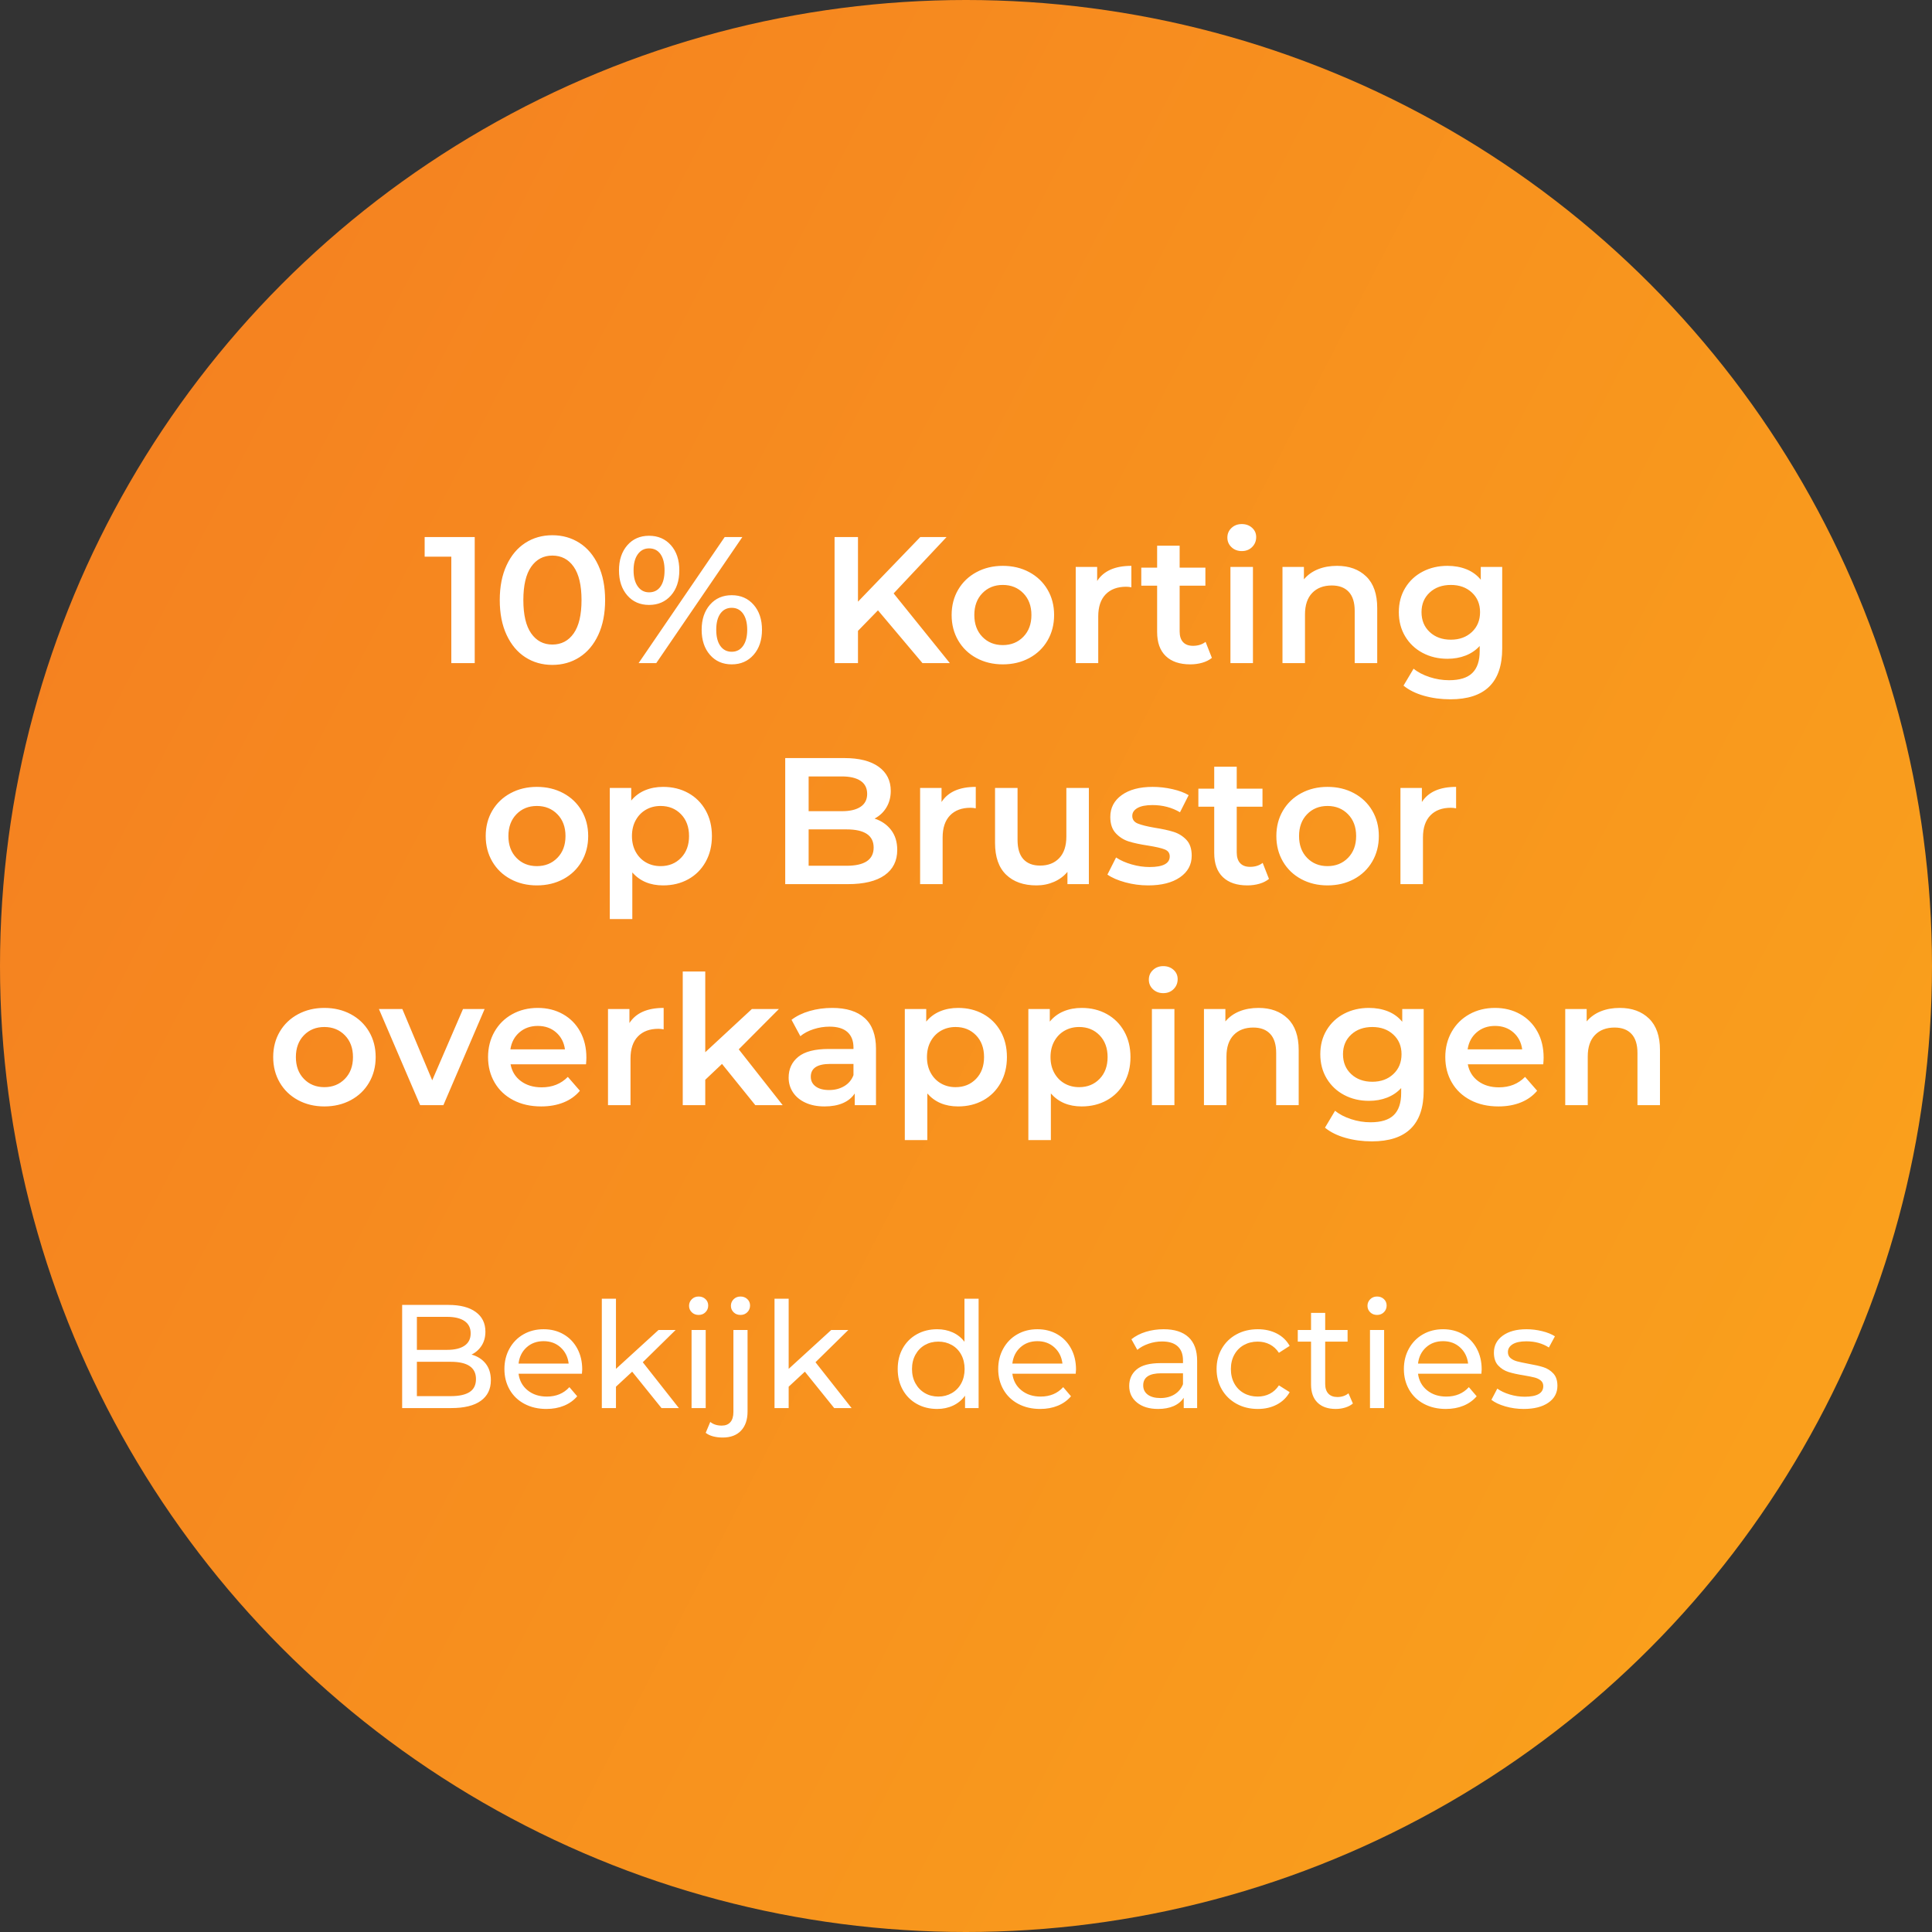 <svg xmlns="http://www.w3.org/2000/svg" xmlns:xlink="http://www.w3.org/1999/xlink" width="236px" height="236px" viewBox="0 0 236 236"><rect x="0" y="0" width="236" height="236" fill="#333333" stroke="none"/><title>Group 8</title><desc>Created with Sketch.</desc><defs><linearGradient x1="6.935%" y1="24.352%" x2="100%" y2="72.311%" id="linearGradient-1"><stop stop-color="#F58220" offset="0%"></stop><stop stop-color="#FAA11C" offset="100%"></stop></linearGradient></defs><g id="Page-1" stroke="none" stroke-width="1" fill="none" fill-rule="evenodd"><g id="Group-8"><g id="Group-2-Copy-10" fill="url(#linearGradient-1)" fill-rule="nonzero"><g id="Group"><circle id="Oval" cx="118" cy="118" r="118"></circle></g></g><g id="Group-3-Copy-10" transform="translate(33, 64)" fill="#FFFFFF"><path d="M24.989,1.6 L24.989,17 L22.129,17 L22.129,3.998 L18.873,3.998 L18.873,1.6 L24.989,1.6 Z M34.471,17.22 C33.239,17.22 32.139,16.908 31.171,16.285 C30.203,15.662 29.44,14.752 28.883,13.557 C28.326,12.362 28.047,10.943 28.047,9.3 C28.047,7.657 28.326,6.238 28.883,5.043 C29.44,3.848 30.203,2.938 31.171,2.315 C32.139,1.692 33.239,1.38 34.471,1.38 C35.703,1.38 36.807,1.692 37.782,2.315 C38.757,2.938 39.524,3.848 40.081,5.043 C40.638,6.238 40.917,7.657 40.917,9.3 C40.917,10.943 40.638,12.362 40.081,13.557 C39.524,14.752 38.757,15.662 37.782,16.285 C36.807,16.908 35.703,17.22 34.471,17.22 Z M34.471,14.734 C35.571,14.734 36.44,14.279 37.078,13.37 C37.716,12.461 38.035,11.104 38.035,9.3 C38.035,7.496 37.716,6.139 37.078,5.23 C36.44,4.321 35.571,3.866 34.471,3.866 C33.386,3.866 32.524,4.321 31.886,5.23 C31.248,6.139 30.929,7.496 30.929,9.3 C30.929,11.104 31.248,12.461 31.886,13.37 C32.524,14.279 33.386,14.734 34.471,14.734 Z M46.285,9.894 C45.185,9.894 44.298,9.505 43.623,8.728 C42.948,7.951 42.611,6.931 42.611,5.67 C42.611,4.409 42.948,3.389 43.623,2.612 C44.298,1.835 45.185,1.446 46.285,1.446 C47.385,1.446 48.276,1.831 48.958,2.601 C49.64,3.371 49.981,4.394 49.981,5.67 C49.981,6.946 49.64,7.969 48.958,8.739 C48.276,9.509 47.385,9.894 46.285,9.894 Z M55.525,1.6 L57.681,1.6 L47.165,17 L45.009,17 L55.525,1.6 Z M46.285,8.354 C46.886,8.354 47.352,8.119 47.682,7.65 C48.012,7.181 48.177,6.521 48.177,5.67 C48.177,4.819 48.012,4.159 47.682,3.69 C47.352,3.221 46.886,2.986 46.285,2.986 C45.713,2.986 45.255,3.224 44.91,3.701 C44.565,4.178 44.393,4.834 44.393,5.67 C44.393,6.506 44.565,7.162 44.91,7.639 C45.255,8.116 45.713,8.354 46.285,8.354 Z M56.383,17.154 C55.283,17.154 54.396,16.765 53.721,15.988 C53.046,15.211 52.709,14.191 52.709,12.93 C52.709,11.669 53.046,10.649 53.721,9.872 C54.396,9.095 55.283,8.706 56.383,8.706 C57.483,8.706 58.374,9.095 59.056,9.872 C59.738,10.649 60.079,11.669 60.079,12.93 C60.079,14.191 59.738,15.211 59.056,15.988 C58.374,16.765 57.483,17.154 56.383,17.154 Z M56.383,15.614 C56.97,15.614 57.432,15.376 57.769,14.899 C58.106,14.422 58.275,13.766 58.275,12.93 C58.275,12.094 58.106,11.438 57.769,10.961 C57.432,10.484 56.97,10.246 56.383,10.246 C55.796,10.246 55.334,10.481 54.997,10.95 C54.66,11.419 54.491,12.079 54.491,12.93 C54.491,13.781 54.66,14.441 54.997,14.91 C55.334,15.379 55.796,15.614 56.383,15.614 Z M74.247,10.554 L71.805,13.062 L71.805,17 L68.945,17 L68.945,1.6 L71.805,1.6 L71.805,9.498 L79.417,1.6 L82.629,1.6 L76.161,8.486 L83.025,17 L79.681,17 L74.247,10.554 Z M89.493,17.154 C88.305,17.154 87.234,16.897 86.281,16.384 C85.328,15.871 84.583,15.156 84.048,14.239 C83.513,13.322 83.245,12.285 83.245,11.126 C83.245,9.967 83.513,8.933 84.048,8.024 C84.583,7.115 85.328,6.403 86.281,5.89 C87.234,5.377 88.305,5.12 89.493,5.12 C90.696,5.12 91.774,5.377 92.727,5.89 C93.68,6.403 94.425,7.115 94.96,8.024 C95.495,8.933 95.763,9.967 95.763,11.126 C95.763,12.285 95.495,13.322 94.96,14.239 C94.425,15.156 93.68,15.871 92.727,16.384 C91.774,16.897 90.696,17.154 89.493,17.154 Z M89.493,14.8 C90.505,14.8 91.341,14.463 92.001,13.788 C92.661,13.113 92.991,12.226 92.991,11.126 C92.991,10.026 92.661,9.139 92.001,8.464 C91.341,7.789 90.505,7.452 89.493,7.452 C88.481,7.452 87.649,7.789 86.996,8.464 C86.343,9.139 86.017,10.026 86.017,11.126 C86.017,12.226 86.343,13.113 86.996,13.788 C87.649,14.463 88.481,14.8 89.493,14.8 Z M101.021,6.968 C101.813,5.736 103.206,5.12 105.201,5.12 L105.201,7.738 C104.966,7.694 104.754,7.672 104.563,7.672 C103.492,7.672 102.656,7.984 102.055,8.607 C101.454,9.23 101.153,10.129 101.153,11.302 L101.153,17 L98.403,17 L98.403,5.252 L101.021,5.252 L101.021,6.968 Z M115.035,16.362 C114.712,16.626 114.32,16.824 113.858,16.956 C113.396,17.088 112.908,17.154 112.395,17.154 C111.104,17.154 110.107,16.817 109.403,16.142 C108.699,15.467 108.347,14.485 108.347,13.194 L108.347,7.54 L106.411,7.54 L106.411,5.34 L108.347,5.34 L108.347,2.656 L111.097,2.656 L111.097,5.34 L114.243,5.34 L114.243,7.54 L111.097,7.54 L111.097,13.128 C111.097,13.7 111.236,14.136 111.515,14.437 C111.794,14.738 112.197,14.888 112.725,14.888 C113.341,14.888 113.854,14.727 114.265,14.404 L115.035,16.362 Z M117.301,5.252 L120.051,5.252 L120.051,17 L117.301,17 L117.301,5.252 Z M118.687,3.316 C118.188,3.316 117.77,3.158 117.433,2.843 C117.096,2.528 116.927,2.135 116.927,1.666 C116.927,1.197 117.096,0.804 117.433,0.489 C117.77,0.174 118.188,0.016 118.687,0.016 C119.186,0.016 119.604,0.166 119.941,0.467 C120.278,0.768 120.447,1.145 120.447,1.6 C120.447,2.084 120.282,2.491 119.952,2.821 C119.622,3.151 119.2,3.316 118.687,3.316 Z M130.325,5.12 C131.806,5.12 132.994,5.553 133.889,6.418 C134.784,7.283 135.231,8.567 135.231,10.268 L135.231,17 L132.481,17 L132.481,10.62 C132.481,9.593 132.239,8.82 131.755,8.299 C131.271,7.778 130.582,7.518 129.687,7.518 C128.675,7.518 127.876,7.822 127.289,8.431 C126.702,9.04 126.409,9.916 126.409,11.06 L126.409,17 L123.659,17 L123.659,5.252 L126.277,5.252 L126.277,6.77 C126.732,6.227 127.304,5.817 127.993,5.538 C128.682,5.259 129.46,5.12 130.325,5.12 Z M150.499,5.252 L150.499,15.218 C150.499,19.354 148.387,21.422 144.163,21.422 C143.034,21.422 141.963,21.279 140.951,20.993 C139.939,20.707 139.103,20.293 138.443,19.75 L139.675,17.682 C140.188,18.107 140.837,18.448 141.622,18.705 C142.407,18.962 143.202,19.09 144.009,19.09 C145.3,19.09 146.246,18.797 146.847,18.21 C147.448,17.623 147.749,16.729 147.749,15.526 L147.749,14.91 C147.28,15.423 146.708,15.812 146.033,16.076 C145.358,16.34 144.618,16.472 143.811,16.472 C142.696,16.472 141.688,16.234 140.786,15.757 C139.884,15.28 139.173,14.609 138.652,13.744 C138.131,12.879 137.871,11.889 137.871,10.774 C137.871,9.659 138.131,8.673 138.652,7.815 C139.173,6.957 139.884,6.293 140.786,5.824 C141.688,5.355 142.696,5.12 143.811,5.12 C144.662,5.12 145.435,5.259 146.132,5.538 C146.829,5.817 147.412,6.242 147.881,6.814 L147.881,5.252 L150.499,5.252 Z M144.229,14.14 C145.27,14.14 146.125,13.828 146.792,13.205 C147.459,12.582 147.793,11.771 147.793,10.774 C147.793,9.791 147.459,8.992 146.792,8.376 C146.125,7.76 145.27,7.452 144.229,7.452 C143.173,7.452 142.311,7.76 141.644,8.376 C140.977,8.992 140.643,9.791 140.643,10.774 C140.643,11.771 140.977,12.582 141.644,13.205 C142.311,13.828 143.173,14.14 144.229,14.14 Z M32.579,44.154 C31.391,44.154 30.32,43.897 29.367,43.384 C28.414,42.871 27.669,42.156 27.134,41.239 C26.599,40.322 26.331,39.285 26.331,38.126 C26.331,36.967 26.599,35.933 27.134,35.024 C27.669,34.115 28.414,33.403 29.367,32.89 C30.32,32.377 31.391,32.12 32.579,32.12 C33.782,32.12 34.86,32.377 35.813,32.89 C36.766,33.403 37.511,34.115 38.046,35.024 C38.581,35.933 38.849,36.967 38.849,38.126 C38.849,39.285 38.581,40.322 38.046,41.239 C37.511,42.156 36.766,42.871 35.813,43.384 C34.86,43.897 33.782,44.154 32.579,44.154 Z M32.579,41.8 C33.591,41.8 34.427,41.463 35.087,40.788 C35.747,40.113 36.077,39.226 36.077,38.126 C36.077,37.026 35.747,36.139 35.087,35.464 C34.427,34.789 33.591,34.452 32.579,34.452 C31.567,34.452 30.735,34.789 30.082,35.464 C29.429,36.139 29.103,37.026 29.103,38.126 C29.103,39.226 29.429,40.113 30.082,40.788 C30.735,41.463 31.567,41.8 32.579,41.8 Z M48.001,32.12 C49.145,32.12 50.168,32.369 51.07,32.868 C51.972,33.367 52.68,34.071 53.193,34.98 C53.706,35.889 53.963,36.938 53.963,38.126 C53.963,39.314 53.706,40.366 53.193,41.283 C52.68,42.2 51.972,42.907 51.07,43.406 C50.168,43.905 49.145,44.154 48.001,44.154 C46.417,44.154 45.163,43.626 44.239,42.57 L44.239,48.268 L41.489,48.268 L41.489,32.252 L44.107,32.252 L44.107,33.792 C44.562,33.235 45.123,32.817 45.79,32.538 C46.457,32.259 47.194,32.12 48.001,32.12 Z M47.693,41.8 C48.705,41.8 49.537,41.463 50.19,40.788 C50.843,40.113 51.169,39.226 51.169,38.126 C51.169,37.026 50.843,36.139 50.19,35.464 C49.537,34.789 48.705,34.452 47.693,34.452 C47.033,34.452 46.439,34.602 45.911,34.903 C45.383,35.204 44.965,35.633 44.657,36.19 C44.349,36.747 44.195,37.393 44.195,38.126 C44.195,38.859 44.349,39.505 44.657,40.062 C44.965,40.619 45.383,41.048 45.911,41.349 C46.439,41.65 47.033,41.8 47.693,41.8 Z M73.829,35.992 C74.68,36.271 75.354,36.736 75.853,37.389 C76.352,38.042 76.601,38.852 76.601,39.82 C76.601,41.155 76.088,42.185 75.061,42.911 C74.034,43.637 72.538,44 70.573,44 L62.917,44 L62.917,28.6 L70.133,28.6 C71.952,28.6 73.352,28.956 74.335,29.667 C75.318,30.378 75.809,31.357 75.809,32.604 C75.809,33.367 75.633,34.041 75.281,34.628 C74.929,35.215 74.445,35.669 73.829,35.992 Z M65.777,30.844 L65.777,35.09 L69.825,35.09 C70.822,35.09 71.589,34.91 72.124,34.551 C72.659,34.192 72.927,33.667 72.927,32.978 C72.927,32.274 72.659,31.742 72.124,31.383 C71.589,31.024 70.822,30.844 69.825,30.844 L65.777,30.844 Z M70.397,41.756 C72.612,41.756 73.719,41.015 73.719,39.534 C73.719,38.053 72.612,37.312 70.397,37.312 L65.777,37.312 L65.777,41.756 L70.397,41.756 Z M82.013,33.968 C82.805,32.736 84.198,32.12 86.193,32.12 L86.193,34.738 C85.958,34.694 85.746,34.672 85.555,34.672 C84.484,34.672 83.648,34.984 83.047,35.607 C82.446,36.23 82.145,37.129 82.145,38.302 L82.145,44 L79.395,44 L79.395,32.252 L82.013,32.252 L82.013,33.968 Z M100.009,32.252 L100.009,44 L97.391,44 L97.391,42.504 C96.951,43.032 96.401,43.439 95.741,43.725 C95.081,44.011 94.37,44.154 93.607,44.154 C92.038,44.154 90.802,43.718 89.9,42.845 C88.998,41.972 88.547,40.678 88.547,38.962 L88.547,32.252 L91.297,32.252 L91.297,38.588 C91.297,39.644 91.535,40.432 92.012,40.953 C92.489,41.474 93.167,41.734 94.047,41.734 C95.03,41.734 95.811,41.43 96.39,40.821 C96.969,40.212 97.259,39.336 97.259,38.192 L97.259,32.252 L100.009,32.252 Z M107.247,44.154 C106.294,44.154 105.362,44.029 104.453,43.78 C103.544,43.531 102.818,43.215 102.275,42.834 L103.331,40.744 C103.859,41.096 104.493,41.378 105.234,41.591 C105.975,41.804 106.704,41.91 107.423,41.91 C109.066,41.91 109.887,41.477 109.887,40.612 C109.887,40.201 109.678,39.915 109.26,39.754 C108.842,39.593 108.171,39.439 107.247,39.292 C106.279,39.145 105.491,38.977 104.882,38.786 C104.273,38.595 103.745,38.262 103.298,37.785 C102.851,37.308 102.627,36.645 102.627,35.794 C102.627,34.679 103.093,33.788 104.024,33.121 C104.955,32.454 106.213,32.12 107.797,32.12 C108.604,32.12 109.41,32.212 110.217,32.395 C111.024,32.578 111.684,32.824 112.197,33.132 L111.141,35.222 C110.144,34.635 109.022,34.342 107.775,34.342 C106.968,34.342 106.356,34.463 105.938,34.705 C105.52,34.947 105.311,35.266 105.311,35.662 C105.311,36.102 105.535,36.414 105.982,36.597 C106.429,36.78 107.122,36.953 108.061,37.114 C109,37.261 109.77,37.429 110.371,37.62 C110.972,37.811 111.489,38.133 111.922,38.588 C112.355,39.043 112.571,39.688 112.571,40.524 C112.571,41.624 112.094,42.504 111.141,43.164 C110.188,43.824 108.89,44.154 107.247,44.154 Z M122.009,43.362 C121.686,43.626 121.294,43.824 120.832,43.956 C120.37,44.088 119.882,44.154 119.369,44.154 C118.078,44.154 117.081,43.817 116.377,43.142 C115.673,42.467 115.321,41.485 115.321,40.194 L115.321,34.54 L113.385,34.54 L113.385,32.34 L115.321,32.34 L115.321,29.656 L118.071,29.656 L118.071,32.34 L121.217,32.34 L121.217,34.54 L118.071,34.54 L118.071,40.128 C118.071,40.7 118.21,41.136 118.489,41.437 C118.768,41.738 119.171,41.888 119.699,41.888 C120.315,41.888 120.828,41.727 121.239,41.404 L122.009,43.362 Z M129.159,44.154 C127.971,44.154 126.9,43.897 125.947,43.384 C124.994,42.871 124.249,42.156 123.714,41.239 C123.179,40.322 122.911,39.285 122.911,38.126 C122.911,36.967 123.179,35.933 123.714,35.024 C124.249,34.115 124.994,33.403 125.947,32.89 C126.9,32.377 127.971,32.12 129.159,32.12 C130.362,32.12 131.44,32.377 132.393,32.89 C133.346,33.403 134.091,34.115 134.626,35.024 C135.161,35.933 135.429,36.967 135.429,38.126 C135.429,39.285 135.161,40.322 134.626,41.239 C134.091,42.156 133.346,42.871 132.393,43.384 C131.44,43.897 130.362,44.154 129.159,44.154 Z M129.159,41.8 C130.171,41.8 131.007,41.463 131.667,40.788 C132.327,40.113 132.657,39.226 132.657,38.126 C132.657,37.026 132.327,36.139 131.667,35.464 C131.007,34.789 130.171,34.452 129.159,34.452 C128.147,34.452 127.315,34.789 126.662,35.464 C126.009,36.139 125.683,37.026 125.683,38.126 C125.683,39.226 126.009,40.113 126.662,40.788 C127.315,41.463 128.147,41.8 129.159,41.8 Z M140.687,33.968 C141.479,32.736 142.872,32.12 144.867,32.12 L144.867,34.738 C144.632,34.694 144.42,34.672 144.229,34.672 C143.158,34.672 142.322,34.984 141.721,35.607 C141.12,36.23 140.819,37.129 140.819,38.302 L140.819,44 L138.069,44 L138.069,32.252 L140.687,32.252 L140.687,33.968 Z M6.619,71.154 C5.431,71.154 4.36,70.897 3.407,70.384 C2.454,69.871 1.709,69.156 1.174,68.239 C0.639,67.322 0.371,66.285 0.371,65.126 C0.371,63.967 0.639,62.933 1.174,62.024 C1.709,61.115 2.454,60.403 3.407,59.89 C4.36,59.377 5.431,59.12 6.619,59.12 C7.822,59.12 8.9,59.377 9.853,59.89 C10.806,60.403 11.551,61.115 12.086,62.024 C12.621,62.933 12.889,63.967 12.889,65.126 C12.889,66.285 12.621,67.322 12.086,68.239 C11.551,69.156 10.806,69.871 9.853,70.384 C8.9,70.897 7.822,71.154 6.619,71.154 Z M6.619,68.8 C7.631,68.8 8.467,68.463 9.127,67.788 C9.787,67.113 10.117,66.226 10.117,65.126 C10.117,64.026 9.787,63.139 9.127,62.464 C8.467,61.789 7.631,61.452 6.619,61.452 C5.607,61.452 4.775,61.789 4.122,62.464 C3.469,63.139 3.143,64.026 3.143,65.126 C3.143,66.226 3.469,67.113 4.122,67.788 C4.775,68.463 5.607,68.8 6.619,68.8 Z M26.199,59.252 L21.161,71 L18.323,71 L13.285,59.252 L16.145,59.252 L19.797,67.964 L23.559,59.252 L26.199,59.252 Z M38.629,65.192 C38.629,65.383 38.614,65.654 38.585,66.006 L29.367,66.006 C29.528,66.871 29.95,67.557 30.632,68.063 C31.314,68.569 32.161,68.822 33.173,68.822 C34.464,68.822 35.527,68.397 36.363,67.546 L37.837,69.24 C37.309,69.871 36.642,70.347 35.835,70.67 C35.028,70.993 34.119,71.154 33.107,71.154 C31.816,71.154 30.68,70.897 29.697,70.384 C28.714,69.871 27.955,69.156 27.42,68.239 C26.885,67.322 26.617,66.285 26.617,65.126 C26.617,63.982 26.877,62.952 27.398,62.035 C27.919,61.118 28.641,60.403 29.565,59.89 C30.489,59.377 31.53,59.12 32.689,59.12 C33.833,59.12 34.856,59.373 35.758,59.879 C36.66,60.385 37.364,61.096 37.87,62.013 C38.376,62.93 38.629,63.989 38.629,65.192 Z M32.689,61.32 C31.809,61.32 31.065,61.58 30.456,62.101 C29.847,62.622 29.477,63.315 29.345,64.18 L36.011,64.18 C35.894,63.329 35.534,62.64 34.933,62.112 C34.332,61.584 33.584,61.32 32.689,61.32 Z M43.887,60.968 C44.679,59.736 46.072,59.12 48.067,59.12 L48.067,61.738 C47.832,61.694 47.62,61.672 47.429,61.672 C46.358,61.672 45.522,61.984 44.921,62.607 C44.32,63.23 44.019,64.129 44.019,65.302 L44.019,71 L41.269,71 L41.269,59.252 L43.887,59.252 L43.887,60.968 Z M55.195,65.962 L53.149,67.898 L53.149,71 L50.399,71 L50.399,54.676 L53.149,54.676 L53.149,64.532 L58.847,59.252 L62.147,59.252 L57.241,64.18 L62.609,71 L59.265,71 L55.195,65.962 Z M68.659,59.12 C70.39,59.12 71.713,59.534 72.63,60.363 C73.547,61.192 74.005,62.442 74.005,64.114 L74.005,71 L71.409,71 L71.409,69.57 C71.072,70.083 70.591,70.476 69.968,70.747 C69.345,71.018 68.593,71.154 67.713,71.154 C66.833,71.154 66.063,71.004 65.403,70.703 C64.743,70.402 64.233,69.984 63.874,69.449 C63.515,68.914 63.335,68.309 63.335,67.634 C63.335,66.578 63.727,65.731 64.512,65.093 C65.297,64.455 66.532,64.136 68.219,64.136 L71.255,64.136 L71.255,63.96 C71.255,63.139 71.009,62.508 70.518,62.068 C70.027,61.628 69.297,61.408 68.329,61.408 C67.669,61.408 67.02,61.511 66.382,61.716 C65.744,61.921 65.205,62.207 64.765,62.574 L63.687,60.572 C64.303,60.103 65.044,59.743 65.909,59.494 C66.774,59.245 67.691,59.12 68.659,59.12 Z M68.285,69.152 C68.974,69.152 69.587,68.994 70.122,68.679 C70.657,68.364 71.035,67.913 71.255,67.326 L71.255,65.962 L68.417,65.962 C66.833,65.962 66.041,66.483 66.041,67.524 C66.041,68.023 66.239,68.419 66.635,68.712 C67.031,69.005 67.581,69.152 68.285,69.152 Z M84.037,59.12 C85.181,59.12 86.204,59.369 87.106,59.868 C88.008,60.367 88.716,61.071 89.229,61.98 C89.742,62.889 89.999,63.938 89.999,65.126 C89.999,66.314 89.742,67.366 89.229,68.283 C88.716,69.2 88.008,69.907 87.106,70.406 C86.204,70.905 85.181,71.154 84.037,71.154 C82.453,71.154 81.199,70.626 80.275,69.57 L80.275,75.268 L77.525,75.268 L77.525,59.252 L80.143,59.252 L80.143,60.792 C80.598,60.235 81.159,59.817 81.826,59.538 C82.493,59.259 83.23,59.12 84.037,59.12 Z M83.729,68.8 C84.741,68.8 85.573,68.463 86.226,67.788 C86.879,67.113 87.205,66.226 87.205,65.126 C87.205,64.026 86.879,63.139 86.226,62.464 C85.573,61.789 84.741,61.452 83.729,61.452 C83.069,61.452 82.475,61.602 81.947,61.903 C81.419,62.204 81.001,62.633 80.693,63.19 C80.385,63.747 80.231,64.393 80.231,65.126 C80.231,65.859 80.385,66.505 80.693,67.062 C81.001,67.619 81.419,68.048 81.947,68.349 C82.475,68.65 83.069,68.8 83.729,68.8 Z M99.129,59.12 C100.273,59.12 101.296,59.369 102.198,59.868 C103.1,60.367 103.808,61.071 104.321,61.98 C104.834,62.889 105.091,63.938 105.091,65.126 C105.091,66.314 104.834,67.366 104.321,68.283 C103.808,69.2 103.1,69.907 102.198,70.406 C101.296,70.905 100.273,71.154 99.129,71.154 C97.545,71.154 96.291,70.626 95.367,69.57 L95.367,75.268 L92.617,75.268 L92.617,59.252 L95.235,59.252 L95.235,60.792 C95.69,60.235 96.251,59.817 96.918,59.538 C97.585,59.259 98.322,59.12 99.129,59.12 Z M98.821,68.8 C99.833,68.8 100.665,68.463 101.318,67.788 C101.971,67.113 102.297,66.226 102.297,65.126 C102.297,64.026 101.971,63.139 101.318,62.464 C100.665,61.789 99.833,61.452 98.821,61.452 C98.161,61.452 97.567,61.602 97.039,61.903 C96.511,62.204 96.093,62.633 95.785,63.19 C95.477,63.747 95.323,64.393 95.323,65.126 C95.323,65.859 95.477,66.505 95.785,67.062 C96.093,67.619 96.511,68.048 97.039,68.349 C97.567,68.65 98.161,68.8 98.821,68.8 Z M107.709,59.252 L110.459,59.252 L110.459,71 L107.709,71 L107.709,59.252 Z M109.095,57.316 C108.596,57.316 108.178,57.158 107.841,56.843 C107.504,56.528 107.335,56.135 107.335,55.666 C107.335,55.197 107.504,54.804 107.841,54.489 C108.178,54.174 108.596,54.016 109.095,54.016 C109.594,54.016 110.012,54.166 110.349,54.467 C110.686,54.768 110.855,55.145 110.855,55.6 C110.855,56.084 110.69,56.491 110.36,56.821 C110.03,57.151 109.608,57.316 109.095,57.316 Z M120.733,59.12 C122.214,59.12 123.402,59.553 124.297,60.418 C125.192,61.283 125.639,62.567 125.639,64.268 L125.639,71 L122.889,71 L122.889,64.62 C122.889,63.593 122.647,62.82 122.163,62.299 C121.679,61.778 120.99,61.518 120.095,61.518 C119.083,61.518 118.284,61.822 117.697,62.431 C117.11,63.04 116.817,63.916 116.817,65.06 L116.817,71 L114.067,71 L114.067,59.252 L116.685,59.252 L116.685,60.77 C117.14,60.227 117.712,59.817 118.401,59.538 C119.09,59.259 119.868,59.12 120.733,59.12 Z M140.907,59.252 L140.907,69.218 C140.907,73.354 138.795,75.422 134.571,75.422 C133.442,75.422 132.371,75.279 131.359,74.993 C130.347,74.707 129.511,74.293 128.851,73.75 L130.083,71.682 C130.596,72.107 131.245,72.448 132.03,72.705 C132.815,72.962 133.61,73.09 134.417,73.09 C135.708,73.09 136.654,72.797 137.255,72.21 C137.856,71.623 138.157,70.729 138.157,69.526 L138.157,68.91 C137.688,69.423 137.116,69.812 136.441,70.076 C135.766,70.34 135.026,70.472 134.219,70.472 C133.104,70.472 132.096,70.234 131.194,69.757 C130.292,69.28 129.581,68.609 129.06,67.744 C128.539,66.879 128.279,65.889 128.279,64.774 C128.279,63.659 128.539,62.673 129.06,61.815 C129.581,60.957 130.292,60.293 131.194,59.824 C132.096,59.355 133.104,59.12 134.219,59.12 C135.07,59.12 135.843,59.259 136.54,59.538 C137.237,59.817 137.82,60.242 138.289,60.814 L138.289,59.252 L140.907,59.252 Z M134.637,68.14 C135.678,68.14 136.533,67.828 137.2,67.205 C137.867,66.582 138.201,65.771 138.201,64.774 C138.201,63.791 137.867,62.992 137.2,62.376 C136.533,61.76 135.678,61.452 134.637,61.452 C133.581,61.452 132.719,61.76 132.052,62.376 C131.385,62.992 131.051,63.791 131.051,64.774 C131.051,65.771 131.385,66.582 132.052,67.205 C132.719,67.828 133.581,68.14 134.637,68.14 Z M155.559,65.192 C155.559,65.383 155.544,65.654 155.515,66.006 L146.297,66.006 C146.458,66.871 146.88,67.557 147.562,68.063 C148.244,68.569 149.091,68.822 150.103,68.822 C151.394,68.822 152.457,68.397 153.293,67.546 L154.767,69.24 C154.239,69.871 153.572,70.347 152.765,70.67 C151.958,70.993 151.049,71.154 150.037,71.154 C148.746,71.154 147.61,70.897 146.627,70.384 C145.644,69.871 144.885,69.156 144.35,68.239 C143.815,67.322 143.547,66.285 143.547,65.126 C143.547,63.982 143.807,62.952 144.328,62.035 C144.849,61.118 145.571,60.403 146.495,59.89 C147.419,59.377 148.46,59.12 149.619,59.12 C150.763,59.12 151.786,59.373 152.688,59.879 C153.59,60.385 154.294,61.096 154.8,62.013 C155.306,62.93 155.559,63.989 155.559,65.192 Z M149.619,61.32 C148.739,61.32 147.995,61.58 147.386,62.101 C146.777,62.622 146.407,63.315 146.275,64.18 L152.941,64.18 C152.824,63.329 152.464,62.64 151.863,62.112 C151.262,61.584 150.514,61.32 149.619,61.32 Z M164.865,59.12 C166.346,59.12 167.534,59.553 168.429,60.418 C169.324,61.283 169.771,62.567 169.771,64.268 L169.771,71 L167.021,71 L167.021,64.62 C167.021,63.593 166.779,62.82 166.295,62.299 C165.811,61.778 165.122,61.518 164.227,61.518 C163.215,61.518 162.416,61.822 161.829,62.431 C161.242,63.04 160.949,63.916 160.949,65.06 L160.949,71 L158.199,71 L158.199,59.252 L160.817,59.252 L160.817,60.77 C161.272,60.227 161.844,59.817 162.533,59.538 C163.222,59.259 164,59.12 164.865,59.12 Z" id="10%-Korting-op-Brust"></path><path d="M24.602,101.466 C25.334,101.67 25.91,102.039 26.33,102.573 C26.75,103.107 26.96,103.782 26.96,104.598 C26.96,105.69 26.549,106.53 25.727,107.118 C24.905,107.706 23.708,108 22.136,108 L16.124,108 L16.124,95.4 L21.776,95.4 C23.216,95.4 24.329,95.688 25.115,96.264 C25.901,96.84 26.294,97.638 26.294,98.658 C26.294,99.318 26.141,99.888 25.835,100.368 C25.529,100.848 25.118,101.214 24.602,101.466 Z M17.924,96.858 L17.924,100.89 L21.614,100.89 C22.538,100.89 23.249,100.719 23.747,100.377 C24.245,100.035 24.494,99.534 24.494,98.874 C24.494,98.214 24.245,97.713 23.747,97.371 C23.249,97.029 22.538,96.858 21.614,96.858 L17.924,96.858 Z M22.064,106.542 C23.084,106.542 23.852,106.374 24.368,106.038 C24.884,105.702 25.142,105.174 25.142,104.454 C25.142,103.05 24.116,102.348 22.064,102.348 L17.924,102.348 L17.924,106.542 L22.064,106.542 Z M38.12,103.284 C38.12,103.416 38.108,103.59 38.084,103.806 L30.344,103.806 C30.452,104.646 30.821,105.321 31.451,105.831 C32.081,106.341 32.864,106.596 33.8,106.596 C34.94,106.596 35.858,106.212 36.554,105.444 L37.508,106.56 C37.076,107.064 36.539,107.448 35.897,107.712 C35.255,107.976 34.538,108.108 33.746,108.108 C32.738,108.108 31.844,107.901 31.064,107.487 C30.284,107.073 29.681,106.494 29.255,105.75 C28.829,105.006 28.616,104.166 28.616,103.23 C28.616,102.306 28.823,101.472 29.237,100.728 C29.651,99.984 30.221,99.405 30.947,98.991 C31.673,98.577 32.492,98.37 33.404,98.37 C34.316,98.37 35.129,98.577 35.843,98.991 C36.557,99.405 37.115,99.984 37.517,100.728 C37.919,101.472 38.12,102.324 38.12,103.284 Z M33.404,99.828 C32.576,99.828 31.883,100.08 31.325,100.584 C30.767,101.088 30.44,101.748 30.344,102.564 L36.464,102.564 C36.368,101.76 36.041,101.103 35.483,100.593 C34.925,100.083 34.232,99.828 33.404,99.828 Z M44.222,103.554 L42.242,105.39 L42.242,108 L40.514,108 L40.514,94.644 L42.242,94.644 L42.242,103.212 L47.444,98.46 L49.532,98.46 L45.518,102.402 L49.928,108 L47.804,108 L44.222,103.554 Z M51.476,98.46 L53.204,98.46 L53.204,108 L51.476,108 L51.476,98.46 Z M52.34,96.624 C52.004,96.624 51.725,96.516 51.503,96.3 C51.281,96.084 51.17,95.82 51.17,95.508 C51.17,95.196 51.281,94.929 51.503,94.707 C51.725,94.485 52.004,94.374 52.34,94.374 C52.676,94.374 52.955,94.479 53.177,94.689 C53.399,94.899 53.51,95.16 53.51,95.472 C53.51,95.796 53.399,96.069 53.177,96.291 C52.955,96.513 52.676,96.624 52.34,96.624 Z M55.274,111.6 C54.854,111.6 54.464,111.552 54.104,111.456 C53.744,111.36 53.444,111.216 53.204,111.024 L53.762,109.692 C54.122,109.992 54.59,110.142 55.166,110.142 C55.622,110.142 55.973,110.001 56.219,109.719 C56.465,109.437 56.588,109.02 56.588,108.468 L56.588,98.46 L58.316,98.46 L58.316,108.432 C58.316,109.416 58.052,110.19 57.524,110.754 C56.996,111.318 56.246,111.6 55.274,111.6 Z M57.452,96.624 C57.116,96.624 56.837,96.516 56.615,96.3 C56.393,96.084 56.282,95.82 56.282,95.508 C56.282,95.196 56.393,94.929 56.615,94.707 C56.837,94.485 57.116,94.374 57.452,94.374 C57.788,94.374 58.067,94.479 58.289,94.689 C58.511,94.899 58.622,95.16 58.622,95.472 C58.622,95.796 58.511,96.069 58.289,96.291 C58.067,96.513 57.788,96.624 57.452,96.624 Z M65.318,103.554 L63.338,105.39 L63.338,108 L61.61,108 L61.61,94.644 L63.338,94.644 L63.338,103.212 L68.54,98.46 L70.628,98.46 L66.614,102.402 L71.024,108 L68.9,108 L65.318,103.554 Z M86.54,94.644 L86.54,108 L84.884,108 L84.884,106.488 C84.5,107.016 84.014,107.418 83.426,107.694 C82.838,107.97 82.19,108.108 81.482,108.108 C80.558,108.108 79.73,107.904 78.998,107.496 C78.266,107.088 77.693,106.515 77.279,105.777 C76.865,105.039 76.658,104.19 76.658,103.23 C76.658,102.27 76.865,101.424 77.279,100.692 C77.693,99.96 78.266,99.39 78.998,98.982 C79.73,98.574 80.558,98.37 81.482,98.37 C82.166,98.37 82.796,98.499 83.372,98.757 C83.948,99.015 84.428,99.396 84.812,99.9 L84.812,94.644 L86.54,94.644 Z M81.626,106.596 C82.226,106.596 82.772,106.455 83.264,106.173 C83.756,105.891 84.14,105.495 84.416,104.985 C84.692,104.475 84.83,103.89 84.83,103.23 C84.83,102.57 84.692,101.985 84.416,101.475 C84.14,100.965 83.756,100.572 83.264,100.296 C82.772,100.02 82.226,99.882 81.626,99.882 C81.014,99.882 80.465,100.02 79.979,100.296 C79.493,100.572 79.109,100.965 78.827,101.475 C78.545,101.985 78.404,102.57 78.404,103.23 C78.404,103.89 78.545,104.475 78.827,104.985 C79.109,105.495 79.493,105.891 79.979,106.173 C80.465,106.455 81.014,106.596 81.626,106.596 Z M98.438,103.284 C98.438,103.416 98.426,103.59 98.402,103.806 L90.662,103.806 C90.77,104.646 91.139,105.321 91.769,105.831 C92.399,106.341 93.182,106.596 94.118,106.596 C95.258,106.596 96.176,106.212 96.872,105.444 L97.826,106.56 C97.394,107.064 96.857,107.448 96.215,107.712 C95.573,107.976 94.856,108.108 94.064,108.108 C93.056,108.108 92.162,107.901 91.382,107.487 C90.602,107.073 89.999,106.494 89.573,105.75 C89.147,105.006 88.934,104.166 88.934,103.23 C88.934,102.306 89.141,101.472 89.555,100.728 C89.969,99.984 90.539,99.405 91.265,98.991 C91.991,98.577 92.81,98.37 93.722,98.37 C94.634,98.37 95.447,98.577 96.161,98.991 C96.875,99.405 97.433,99.984 97.835,100.728 C98.237,101.472 98.438,102.324 98.438,103.284 Z M93.722,99.828 C92.894,99.828 92.201,100.08 91.643,100.584 C91.085,101.088 90.758,101.748 90.662,102.564 L96.782,102.564 C96.686,101.76 96.359,101.103 95.801,100.593 C95.243,100.083 94.55,99.828 93.722,99.828 Z M109.148,98.37 C110.468,98.37 111.479,98.694 112.181,99.342 C112.883,99.99 113.234,100.956 113.234,102.24 L113.234,108 L111.596,108 L111.596,106.74 C111.308,107.184 110.897,107.523 110.363,107.757 C109.829,107.991 109.196,108.108 108.464,108.108 C107.396,108.108 106.541,107.85 105.899,107.334 C105.257,106.818 104.936,106.14 104.936,105.3 C104.936,104.46 105.242,103.785 105.854,103.275 C106.466,102.765 107.438,102.51 108.77,102.51 L111.506,102.51 L111.506,102.168 C111.506,101.424 111.29,100.854 110.858,100.458 C110.426,100.062 109.79,99.864 108.95,99.864 C108.386,99.864 107.834,99.957 107.294,100.143 C106.754,100.329 106.298,100.578 105.926,100.89 L105.206,99.594 C105.698,99.198 106.286,98.895 106.97,98.685 C107.654,98.475 108.38,98.37 109.148,98.37 Z M108.752,106.776 C109.412,106.776 109.982,106.629 110.462,106.335 C110.942,106.041 111.29,105.624 111.506,105.084 L111.506,103.752 L108.842,103.752 C107.378,103.752 106.646,104.244 106.646,105.228 C106.646,105.708 106.832,106.086 107.204,106.362 C107.576,106.638 108.092,106.776 108.752,106.776 Z M120.65,108.108 C119.678,108.108 118.811,107.898 118.049,107.478 C117.287,107.058 116.69,106.479 116.258,105.741 C115.826,105.003 115.61,104.166 115.61,103.23 C115.61,102.294 115.826,101.457 116.258,100.719 C116.69,99.981 117.287,99.405 118.049,98.991 C118.811,98.577 119.678,98.37 120.65,98.37 C121.514,98.37 122.285,98.544 122.963,98.892 C123.641,99.24 124.166,99.744 124.538,100.404 L123.224,101.25 C122.924,100.794 122.552,100.452 122.108,100.224 C121.664,99.996 121.172,99.882 120.632,99.882 C120.008,99.882 119.447,100.02 118.949,100.296 C118.451,100.572 118.061,100.965 117.779,101.475 C117.497,101.985 117.356,102.57 117.356,103.23 C117.356,103.902 117.497,104.493 117.779,105.003 C118.061,105.513 118.451,105.906 118.949,106.182 C119.447,106.458 120.008,106.596 120.632,106.596 C121.172,106.596 121.664,106.482 122.108,106.254 C122.552,106.026 122.924,105.684 123.224,105.228 L124.538,106.056 C124.166,106.716 123.641,107.223 122.963,107.577 C122.285,107.931 121.514,108.108 120.65,108.108 Z M132.26,107.442 C132.008,107.658 131.696,107.823 131.324,107.937 C130.952,108.051 130.568,108.108 130.172,108.108 C129.212,108.108 128.468,107.85 127.94,107.334 C127.412,106.818 127.148,106.08 127.148,105.12 L127.148,99.882 L125.528,99.882 L125.528,98.46 L127.148,98.46 L127.148,96.372 L128.876,96.372 L128.876,98.46 L131.612,98.46 L131.612,99.882 L128.876,99.882 L128.876,105.048 C128.876,105.564 129.005,105.96 129.263,106.236 C129.521,106.512 129.89,106.65 130.37,106.65 C130.898,106.65 131.348,106.5 131.72,106.2 L132.26,107.442 Z M134.348,98.46 L136.076,98.46 L136.076,108 L134.348,108 L134.348,98.46 Z M135.212,96.624 C134.876,96.624 134.597,96.516 134.375,96.3 C134.153,96.084 134.042,95.82 134.042,95.508 C134.042,95.196 134.153,94.929 134.375,94.707 C134.597,94.485 134.876,94.374 135.212,94.374 C135.548,94.374 135.827,94.479 136.049,94.689 C136.271,94.899 136.382,95.16 136.382,95.472 C136.382,95.796 136.271,96.069 136.049,96.291 C135.827,96.513 135.548,96.624 135.212,96.624 Z M147.992,103.284 C147.992,103.416 147.98,103.59 147.956,103.806 L140.216,103.806 C140.324,104.646 140.693,105.321 141.323,105.831 C141.953,106.341 142.736,106.596 143.672,106.596 C144.812,106.596 145.73,106.212 146.426,105.444 L147.38,106.56 C146.948,107.064 146.411,107.448 145.769,107.712 C145.127,107.976 144.41,108.108 143.618,108.108 C142.61,108.108 141.716,107.901 140.936,107.487 C140.156,107.073 139.553,106.494 139.127,105.75 C138.701,105.006 138.488,104.166 138.488,103.23 C138.488,102.306 138.695,101.472 139.109,100.728 C139.523,99.984 140.093,99.405 140.819,98.991 C141.545,98.577 142.364,98.37 143.276,98.37 C144.188,98.37 145.001,98.577 145.715,98.991 C146.429,99.405 146.987,99.984 147.389,100.728 C147.791,101.472 147.992,102.324 147.992,103.284 Z M143.276,99.828 C142.448,99.828 141.755,100.08 141.197,100.584 C140.639,101.088 140.312,101.748 140.216,102.564 L146.336,102.564 C146.24,101.76 145.913,101.103 145.355,100.593 C144.797,100.083 144.104,99.828 143.276,99.828 Z M153.122,108.108 C152.342,108.108 151.592,108.003 150.872,107.793 C150.152,107.583 149.588,107.316 149.18,106.992 L149.9,105.624 C150.32,105.924 150.83,106.164 151.43,106.344 C152.03,106.524 152.636,106.614 153.248,106.614 C154.76,106.614 155.516,106.182 155.516,105.318 C155.516,105.03 155.414,104.802 155.21,104.634 C155.006,104.466 154.751,104.343 154.445,104.265 C154.139,104.187 153.704,104.1 153.14,104.004 C152.372,103.884 151.745,103.746 151.259,103.59 C150.773,103.434 150.356,103.17 150.008,102.798 C149.66,102.426 149.486,101.904 149.486,101.232 C149.486,100.368 149.846,99.675 150.566,99.153 C151.286,98.631 152.252,98.37 153.464,98.37 C154.1,98.37 154.736,98.448 155.372,98.604 C156.008,98.76 156.53,98.97 156.938,99.234 L156.2,100.602 C155.42,100.098 154.502,99.846 153.446,99.846 C152.714,99.846 152.156,99.966 151.772,100.206 C151.388,100.446 151.196,100.764 151.196,101.16 C151.196,101.472 151.304,101.718 151.52,101.898 C151.736,102.078 152.003,102.21 152.321,102.294 C152.639,102.378 153.086,102.474 153.662,102.582 C154.43,102.714 155.051,102.855 155.525,103.005 C155.999,103.155 156.404,103.41 156.74,103.77 C157.076,104.13 157.244,104.634 157.244,105.282 C157.244,106.146 156.875,106.833 156.137,107.343 C155.399,107.853 154.394,108.108 153.122,108.108 Z" id="Bekijk-de-acties"></path></g></g></g></svg>